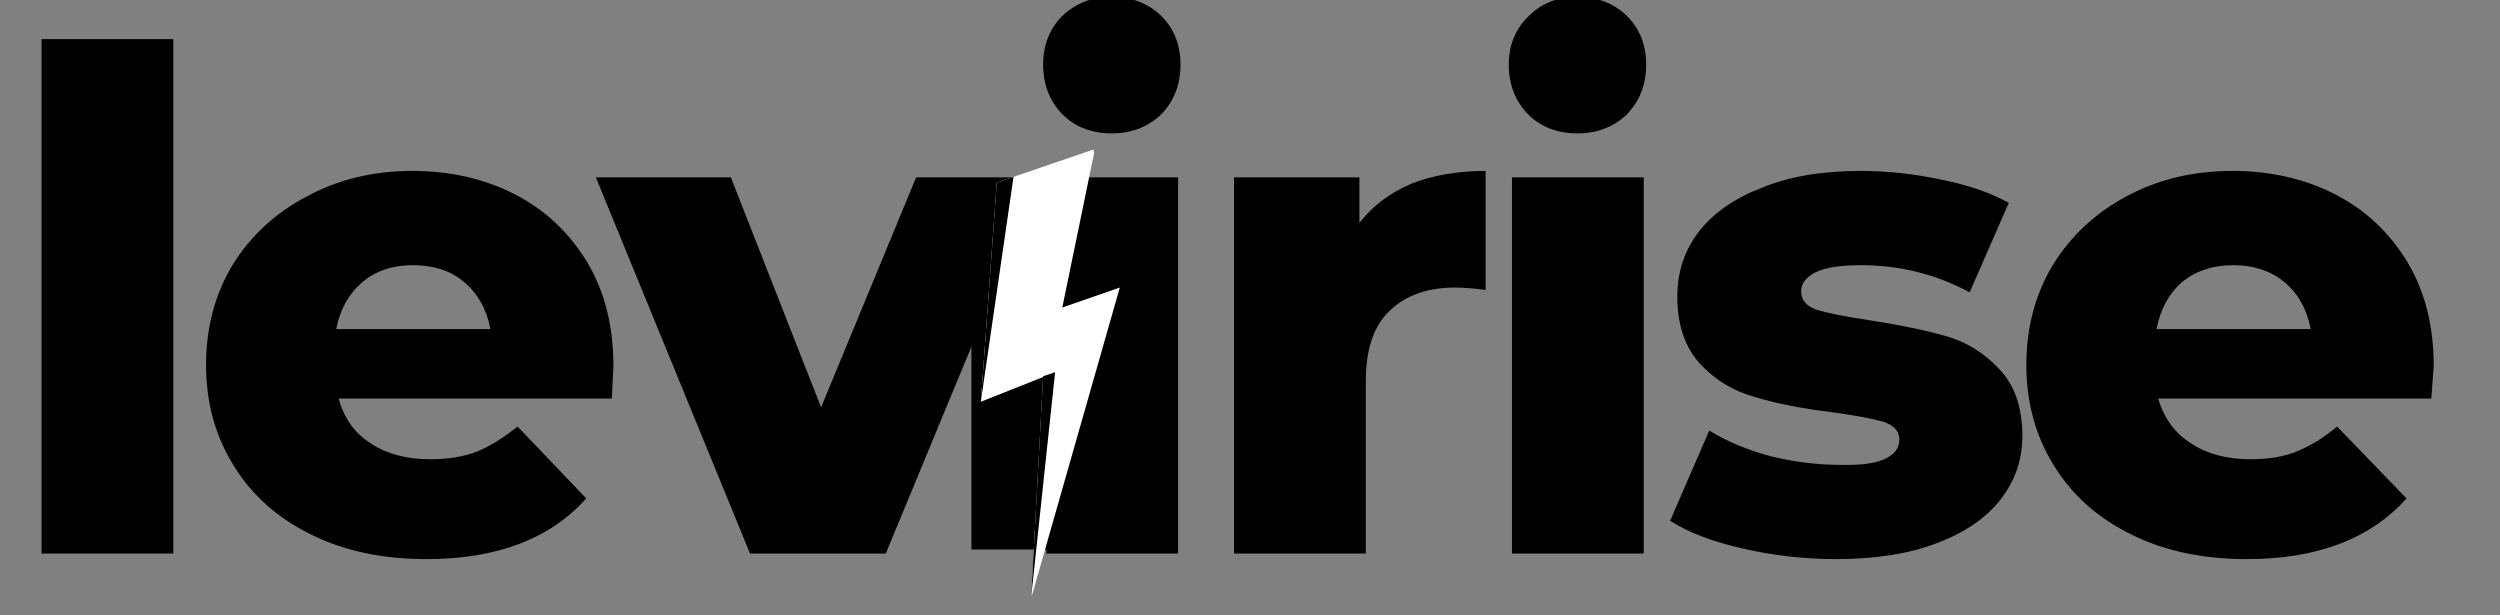 <svg version="1.2" xmlns="http://www.w3.org/2000/svg" viewBox="0 0 313 77" width="313" height="77">
	<rect x="0" y="0" width="313" height="77" fill="#808080" stroke="none"/>
	<title>levirise  logo (1)-svg</title>
	<defs>
		<clipPath clipPathUnits="userSpaceOnUse" id="cp1">
			<path d="m121.62 23.4h18.59v45.42h-18.59z"/>
		</clipPath>
		<clipPath clipPathUnits="userSpaceOnUse" id="cp2">
			<path d="m122 18h19v57h-19z"/>
		</clipPath>
		<clipPath clipPathUnits="userSpaceOnUse" id="cp3">
			<path d="m112.74 26.98l24.13-8.25 16.26 47.54-24.12 8.25z"/>
		</clipPath>
		<clipPath clipPathUnits="userSpaceOnUse" id="cp4">
			<path d="m112.74 26.98l24.13-8.25 16.26 47.54-24.12 8.25z"/>
		</clipPath>
		<clipPath clipPathUnits="userSpaceOnUse" id="cp5">
			<path d="m122 22h11v53h-11z"/>
		</clipPath>
		<clipPath clipPathUnits="userSpaceOnUse" id="cp6">
			<path d="m112.74 26.98l24.13-8.25 16.26 47.54-24.12 8.25z"/>
		</clipPath>
		<clipPath clipPathUnits="userSpaceOnUse" id="cp7">
			<path d="m112.74 26.98l24.13-8.25 16.26 47.54-24.12 8.25z"/>
		</clipPath>
	</defs>
	<style>
		.s0 { fill: #000000 } 
		.s1 { fill: #ffffff } 
	</style>
	<g>
		<g>
			<g>
				<path class="s0" d="m5.2 4.9h16.5v64.4h-16.5z"/>
			</g>
		</g>
	</g>
	<g>
		<g>
			<g>
				<path fill-rule="evenodd" class="s0" d="m76.8 45.8q0 0.2-0.2 4.1h-34.2q1 3.7 4 5.6 3 2 7.5 2 3.4 0 5.9-1 2.4-1 5-3.1l8.6 9q-6.8 7.6-20 7.6-8.3 0-14.5-3.1-6.3-3.1-9.7-8.7-3.4-5.5-3.4-12.5 0-7 3.3-12.5 3.4-5.5 9.3-8.6 5.9-3.2 13.2-3.2 7.1 0 12.8 2.9 5.7 2.9 9.1 8.5 3.3 5.5 3.3 13zm-25.1-12.6q-3.8 0-6.3 2.1-2.6 2.2-3.3 5.9h19.3q-0.7-3.7-3.3-5.9-2.5-2.1-6.4-2.1z"/>
			</g>
		</g>
	</g>
	<g>
		<g>
			<g>
				<path class="s0" d="m130.4 22.2l-19.5 47.1h-17l-19.3-47.1h16.9l11.3 28.8 11.9-28.8z"/>
			</g>
		</g>
	</g>
	<g>
		<g>
			<g>
				<path class="s0" d="m131 22.2h16.5v47.1h-16.5zm8.2-5.5q-3.8 0-6.2-2.4-2.4-2.5-2.4-6.2 0-3.7 2.4-6.1 2.5-2.4 6.2-2.4 3.7 0 6.2 2.4 2.4 2.4 2.4 6.1 0 3.7-2.4 6.2-2.5 2.4-6.2 2.4z"/>
			</g>
		</g>
	</g>
	<g>
		<g>
			<g>
				<path class="s0" d="m170.2 27.9q2.5-3.2 6.5-4.9 4.1-1.6 9.3-1.6v14.9q-2.3-0.3-3.8-0.3-5.2 0-8.2 2.9-3 2.8-3 8.8v21.6h-16.5v-47.1h15.7z"/>
			</g>
		</g>
	</g>
	<g>
		<g>
			<g>
				<path class="s0" d="m189.3 22.2h16.5v47.1h-16.5zm8.2-5.5q-3.8 0-6.2-2.4-2.4-2.5-2.4-6.2 0-3.7 2.5-6.1 2.4-2.4 6.1-2.4 3.7 0 6.2 2.4 2.4 2.4 2.4 6.1 0 3.7-2.4 6.2-2.5 2.4-6.2 2.4z"/>
			</g>
		</g>
	</g>
	<g>
		<g>
			<g>
				<path class="s0" d="m229.9 70q-5.9 0-11.6-1.3-5.8-1.3-9.2-3.5l4.9-11.3q3.2 2 7.6 3.2 4.5 1.1 8.8 1.1 4 0.1 5.7-0.8 1.7-0.8 1.7-2.4 0-1.5-2-2.2-2.1-0.6-6.5-1.2-5.7-0.7-9.6-1.9-4-1.1-6.8-4.1-2.9-3.1-2.9-8.5 0-4.6 2.7-8.1 2.7-3.5 7.9-5.5 5.1-2.1 12.3-2.1 5.1 0 10.2 1.1 5 1 8.4 2.9l-4.9 11.2q-6.3-3.4-13.6-3.4-3.9 0-5.7 0.9-1.8 0.9-1.8 2.4 0 1.6 2 2.3 2 0.6 6.6 1.3 5.8 0.9 9.6 2 3.8 1.1 6.6 4.1 2.9 3 2.9 8.4 0 4.4-2.7 7.9-2.7 3.5-8 5.5-5.2 2-12.6 2z"/>
			</g>
		</g>
	</g>
	<g>
		<g>
			<g>
				<path fill-rule="evenodd" class="s0" d="m304.7 45.8q0 0.2-0.3 4.1h-34.2q1.1 3.7 4.1 5.6 3 2 7.5 2 3.4 0 5.8-1 2.5-1 5-3.1l8.7 9q-6.8 7.6-20 7.6-8.3 0-14.5-3.1-6.3-3.1-9.7-8.7-3.4-5.5-3.4-12.5 0-7 3.3-12.5 3.4-5.5 9.2-8.6 5.9-3.2 13.3-3.2 7.1 0 12.8 2.9 5.7 2.9 9.1 8.5 3.3 5.5 3.3 13zm-25.1-12.6q-3.8 0-6.4 2.1-2.5 2.2-3.2 5.9h19.3q-0.7-3.7-3.3-5.9-2.6-2.1-6.4-2.1z"/>
			</g>
		</g>
	</g>
	<g id="Clip-Path" clip-path="url(#cp1)">
		<g>
			<path class="s0" d="m121.6 23.4h18.6v45.4h-18.6z"/>
		</g>
	</g>
	<g id="Clip-Path" clip-path="url(#cp2)">
		<g>
			<g id="Clip-Path" clip-path="url(#cp3)">
				<g>
					<g id="Clip-Path" clip-path="url(#cp4)">
						<g>
							<path class="s1" d="m124.8 22.8l12.3-4.2-4.1 19.9 7.2-2.5-11.1 38.9 1.5-27.7-7.8 3.1z"/>
						</g>
					</g>
				</g>
			</g>
		</g>
	</g>
	<g id="Clip-Path" clip-path="url(#cp5)">
		<g>
			<g id="Clip-Path" clip-path="url(#cp6)">
				<g>
					<g id="Clip-Path" clip-path="url(#cp7)">
						<g>
							<path fill-rule="evenodd" class="s0" d="m124.8 22.8l2.1-0.7-4.1 28.2zm5.8 24.3l1.5-0.5-3 28.2z"/>
						</g>
					</g>
				</g>
			</g>
		</g>
	</g>
</svg>